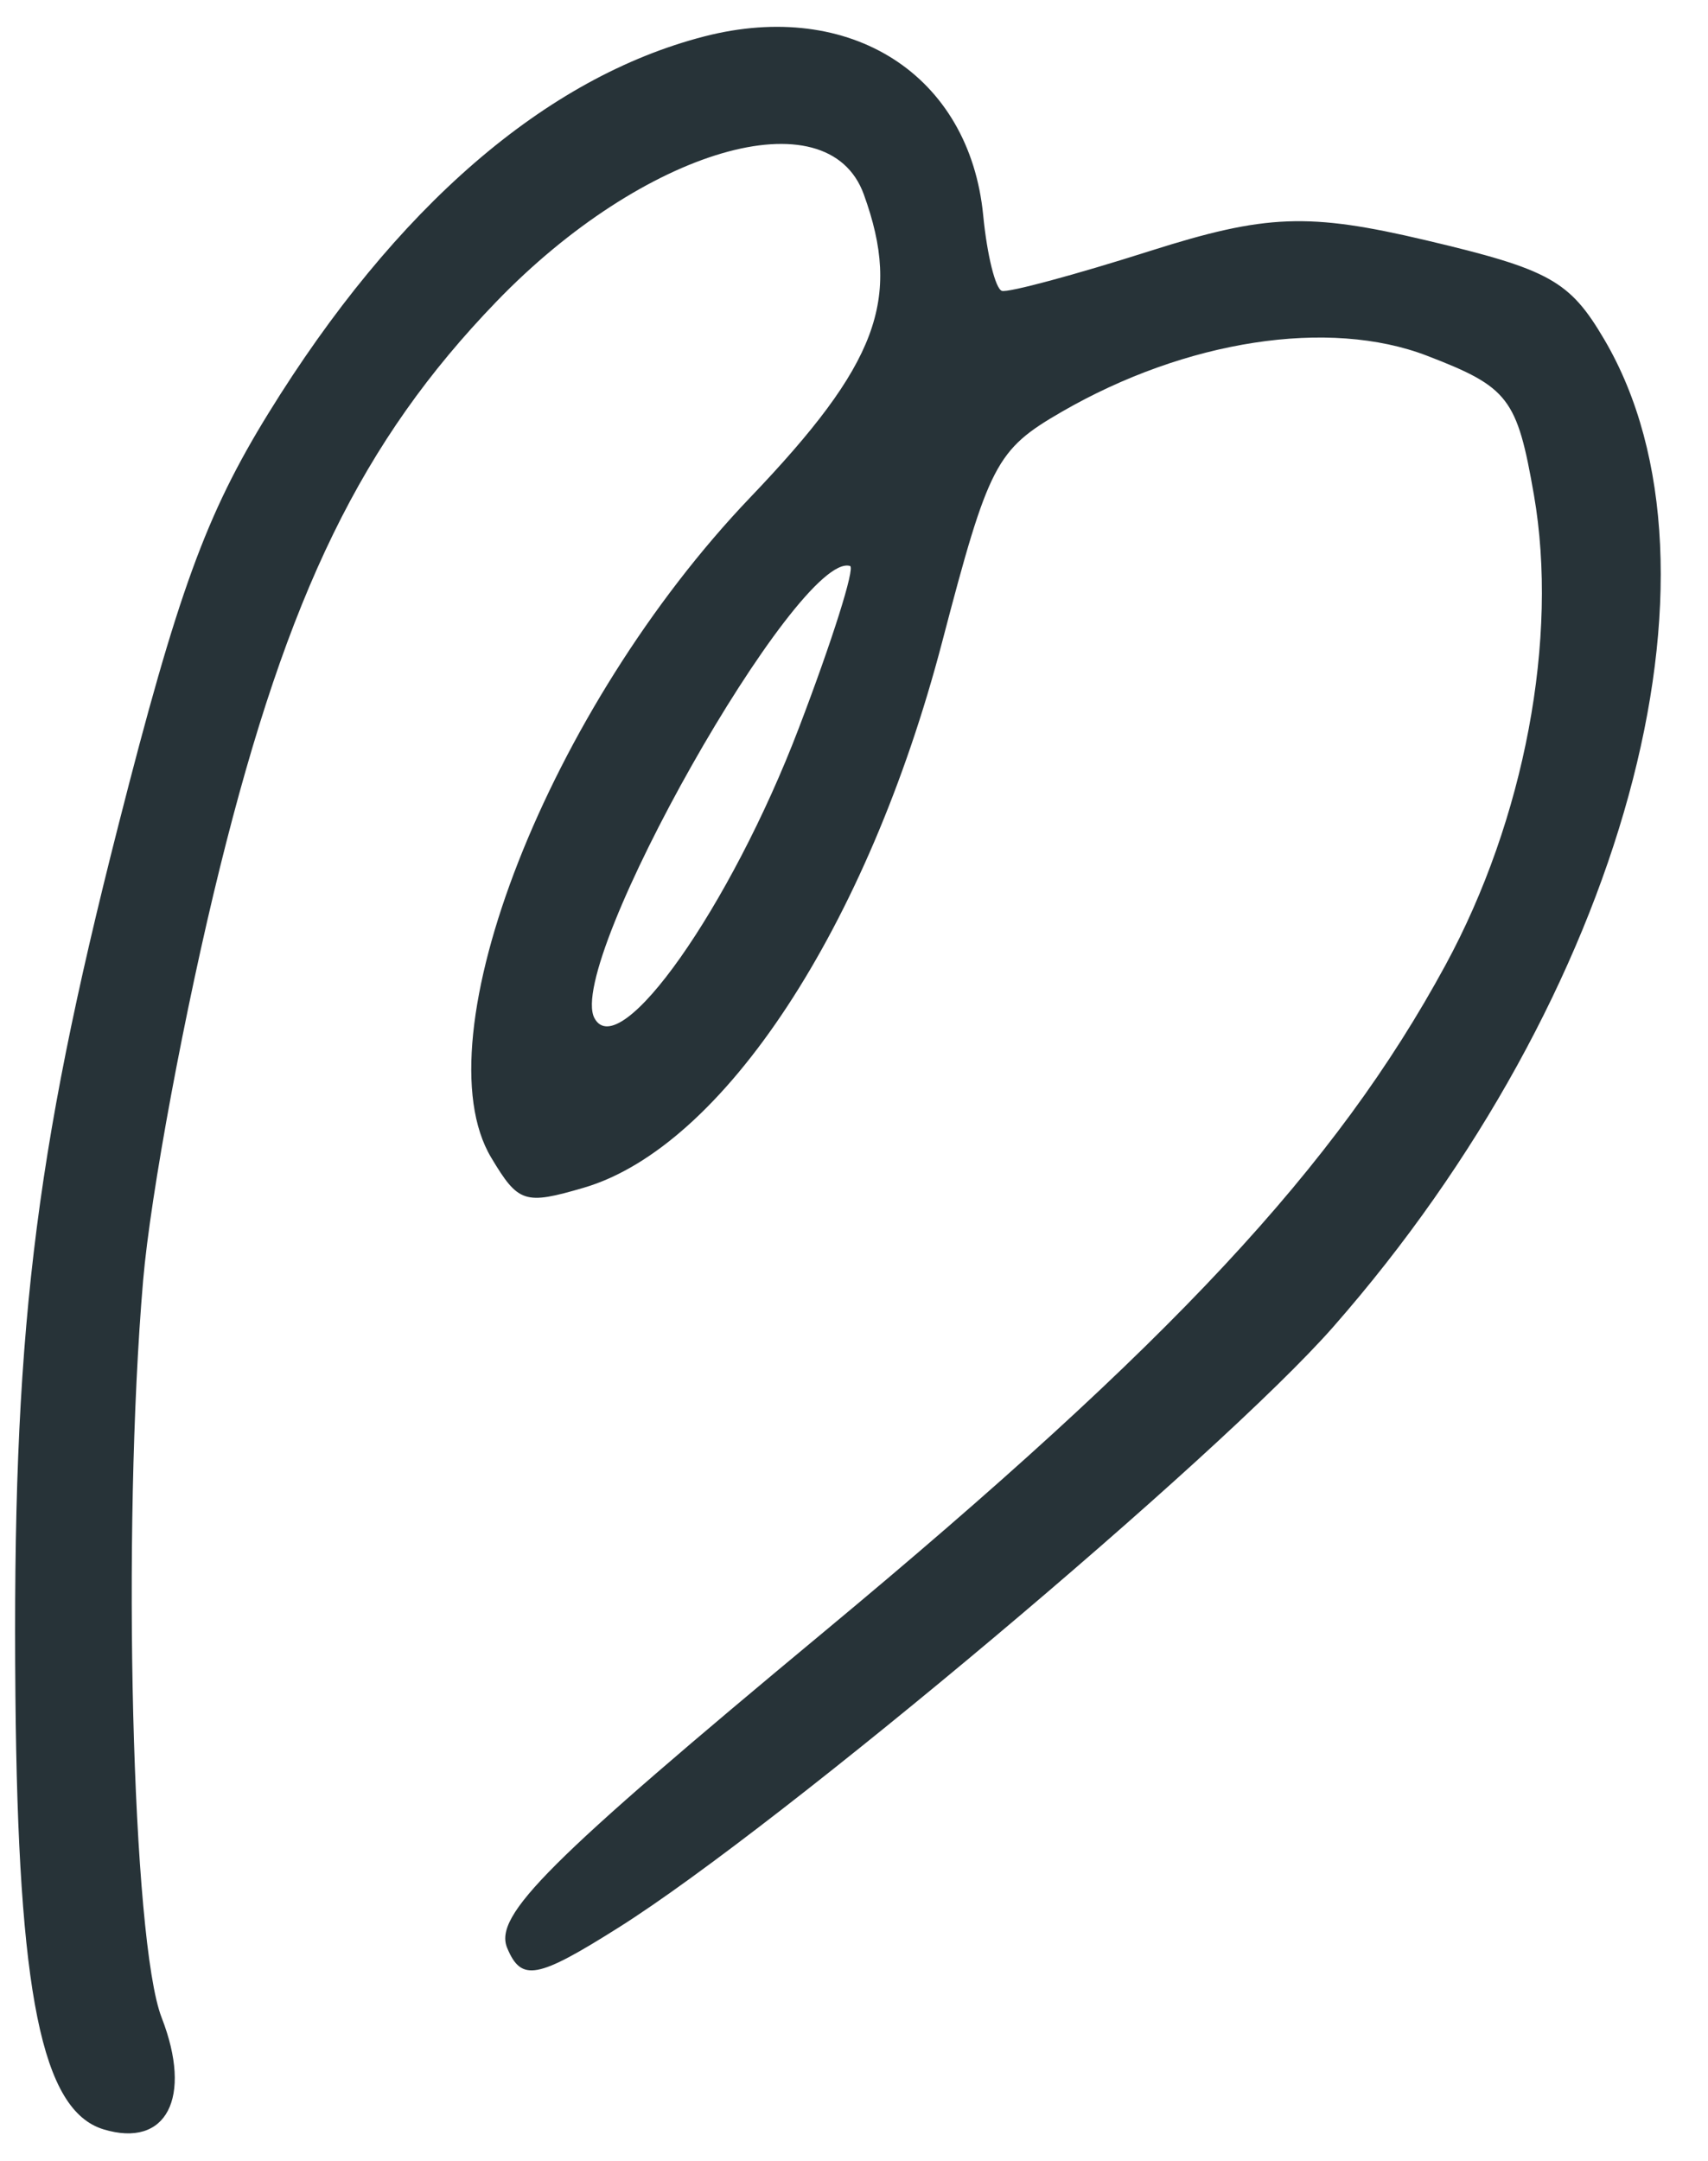 <?xml version="1.0" encoding="UTF-8"?> <svg xmlns="http://www.w3.org/2000/svg" width="34" height="43" viewBox="0 0 34 43" fill="none"><path fill-rule="evenodd" clip-rule="evenodd" d="M14.019 0.725C10.863 1.538 7.872 4.124 5.343 8.225C4.102 10.236 3.54 11.778 2.356 16.425C0.666 23.056 0.242 26.637 0.307 33.752C0.361 39.681 0.833 41.999 2.06 42.373C3.313 42.754 3.839 41.746 3.218 40.151C2.628 38.635 2.422 30.471 2.849 25.482C2.995 23.768 3.683 20.072 4.377 17.268C5.731 11.8 7.209 8.773 9.876 6.008C12.815 2.959 16.478 1.888 17.195 3.868C17.953 5.96 17.472 7.244 14.937 9.896C10.93 14.088 8.352 20.656 9.778 23.036C10.319 23.94 10.443 23.98 11.619 23.636C14.394 22.824 17.27 18.446 18.756 12.771C19.683 9.229 19.829 8.95 21.13 8.198C23.607 6.766 26.456 6.328 28.409 7.08C30.032 7.704 30.2 7.923 30.535 9.85C31.029 12.695 30.349 16.307 28.772 19.209C26.596 23.214 23.329 26.718 16.42 32.458C10.888 37.053 9.824 38.115 10.097 38.766C10.379 39.439 10.691 39.381 12.318 38.355C15.531 36.331 24.286 28.973 26.543 26.401C32.315 19.824 34.641 11.351 31.935 6.755C31.247 5.585 30.845 5.362 28.389 4.782C26.047 4.229 25.198 4.262 22.897 4.993C21.401 5.469 20.072 5.827 19.944 5.788C19.816 5.749 19.648 5.073 19.572 4.286C19.299 1.491 16.934 -0.026 14.019 0.725ZM15.9 14.493C14.543 18.046 12.328 21.187 11.833 20.26C11.247 19.161 15.891 10.95 16.921 11.263C17.026 11.295 16.567 12.749 15.9 14.493Z" fill="#273338"></path></svg> 